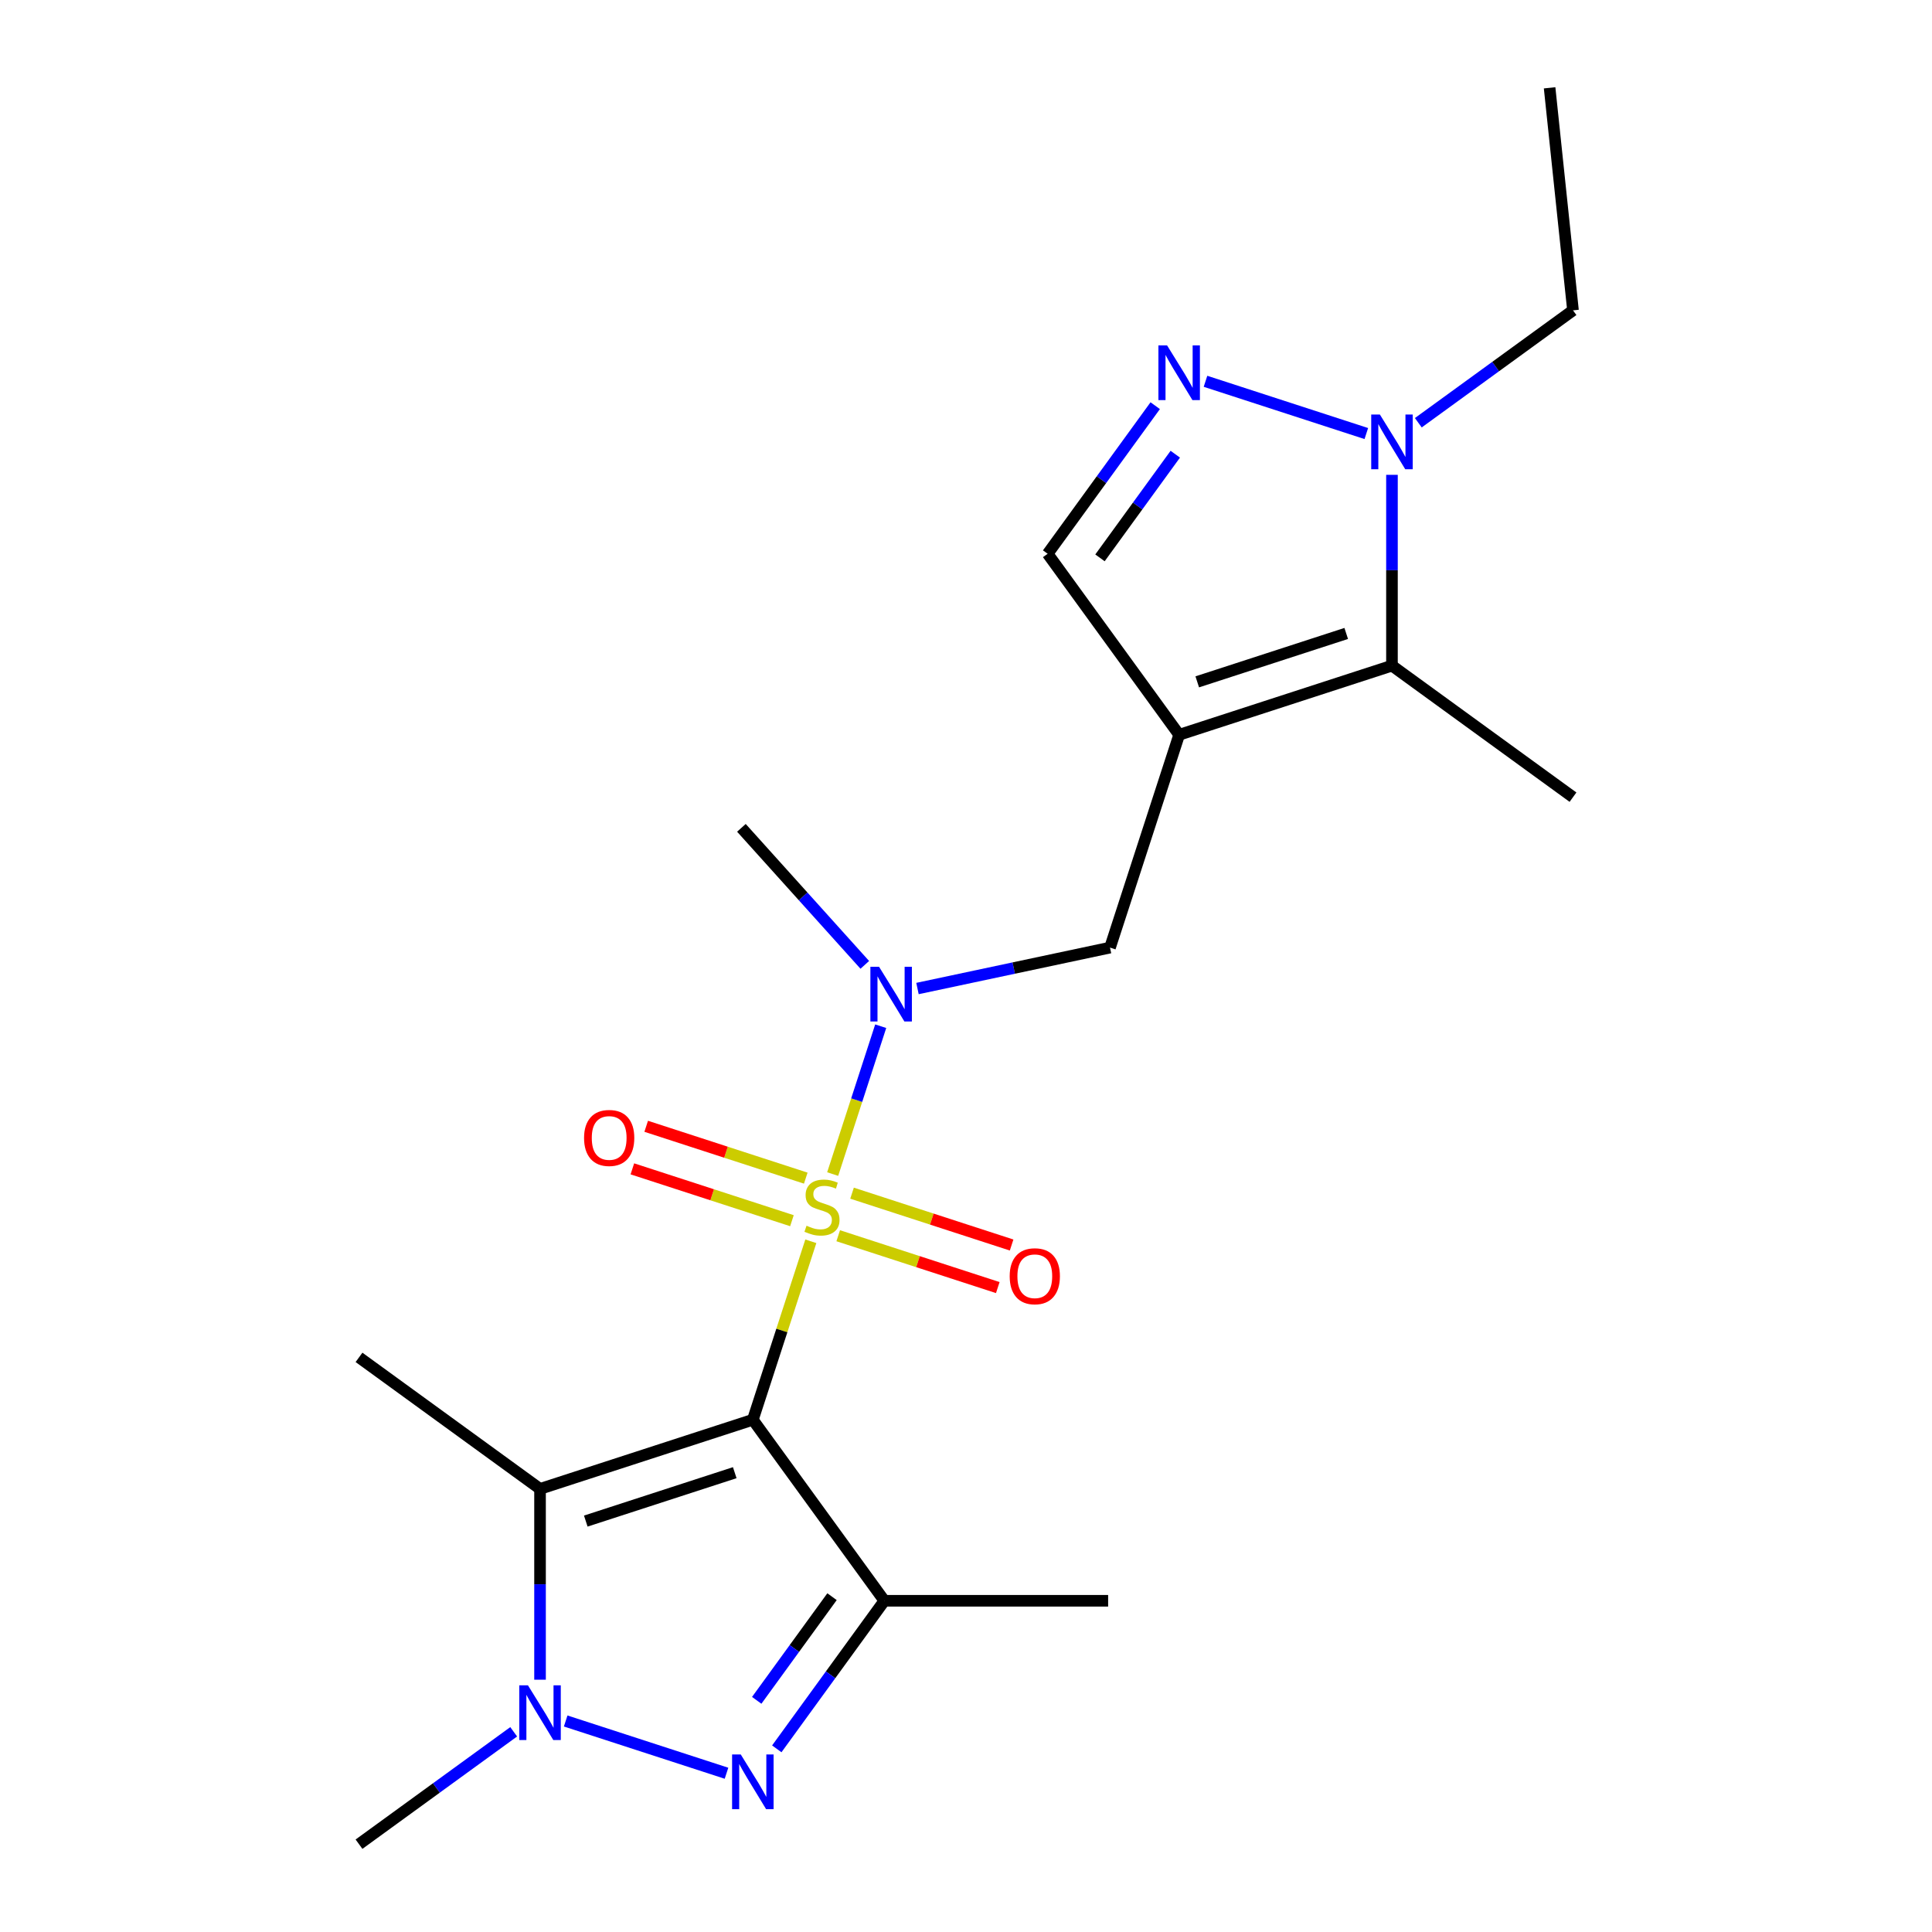 <?xml version='1.0' encoding='iso-8859-1'?>
<svg version='1.1' baseProfile='full'
              xmlns='http://www.w3.org/2000/svg'
                      xmlns:rdkit='http://www.rdkit.org/xml'
                      xmlns:xlink='http://www.w3.org/1999/xlink'
                  xml:space='preserve'
width='1000px' height='1000px' viewBox='0 0 1000 1000'>
<!-- END OF HEADER -->
<rect style='opacity:1.0;fill:#FFFFFF;stroke:none' width='1000' height='1000' x='0' y='0'> </rect>
<path class='bond-0' d='M 419.685,642.484 L 404.678,688.671' style='fill:none;fill-rule:evenodd;stroke:#CCCC00;stroke-width:6px;stroke-linecap:butt;stroke-linejoin:miter;stroke-opacity:1' />
<path class='bond-0' d='M 404.678,688.671 L 389.67,734.859' style='fill:none;fill-rule:evenodd;stroke:#000000;stroke-width:6px;stroke-linecap:butt;stroke-linejoin:miter;stroke-opacity:1' />
<path class='bond-8' d='M 430.989,607.693 L 443.422,569.429' style='fill:none;fill-rule:evenodd;stroke:#CCCC00;stroke-width:6px;stroke-linecap:butt;stroke-linejoin:miter;stroke-opacity:1' />
<path class='bond-8' d='M 443.422,569.429 L 455.854,531.165' style='fill:none;fill-rule:evenodd;stroke:#0000FF;stroke-width:6px;stroke-linecap:butt;stroke-linejoin:miter;stroke-opacity:1' />
<path class='bond-12' d='M 433.857,639.614 L 475.154,653.032' style='fill:none;fill-rule:evenodd;stroke:#CCCC00;stroke-width:6px;stroke-linecap:butt;stroke-linejoin:miter;stroke-opacity:1' />
<path class='bond-12' d='M 475.154,653.032 L 516.452,666.451' style='fill:none;fill-rule:evenodd;stroke:#FF0000;stroke-width:6px;stroke-linecap:butt;stroke-linejoin:miter;stroke-opacity:1' />
<path class='bond-12' d='M 441.015,617.584 L 482.312,631.002' style='fill:none;fill-rule:evenodd;stroke:#CCCC00;stroke-width:6px;stroke-linecap:butt;stroke-linejoin:miter;stroke-opacity:1' />
<path class='bond-12' d='M 482.312,631.002 L 523.61,644.421' style='fill:none;fill-rule:evenodd;stroke:#FF0000;stroke-width:6px;stroke-linecap:butt;stroke-linejoin:miter;stroke-opacity:1' />
<path class='bond-13' d='M 417.064,609.802 L 375.767,596.384' style='fill:none;fill-rule:evenodd;stroke:#CCCC00;stroke-width:6px;stroke-linecap:butt;stroke-linejoin:miter;stroke-opacity:1' />
<path class='bond-13' d='M 375.767,596.384 L 334.47,582.965' style='fill:none;fill-rule:evenodd;stroke:#FF0000;stroke-width:6px;stroke-linecap:butt;stroke-linejoin:miter;stroke-opacity:1' />
<path class='bond-13' d='M 409.906,631.832 L 368.609,618.414' style='fill:none;fill-rule:evenodd;stroke:#CCCC00;stroke-width:6px;stroke-linecap:butt;stroke-linejoin:miter;stroke-opacity:1' />
<path class='bond-13' d='M 368.609,618.414 L 327.311,604.995' style='fill:none;fill-rule:evenodd;stroke:#FF0000;stroke-width:6px;stroke-linecap:butt;stroke-linejoin:miter;stroke-opacity:1' />
<path class='bond-1' d='M 389.67,734.859 L 457.747,828.559' style='fill:none;fill-rule:evenodd;stroke:#000000;stroke-width:6px;stroke-linecap:butt;stroke-linejoin:miter;stroke-opacity:1' />
<path class='bond-2' d='M 389.67,734.859 L 279.52,770.649' style='fill:none;fill-rule:evenodd;stroke:#000000;stroke-width:6px;stroke-linecap:butt;stroke-linejoin:miter;stroke-opacity:1' />
<path class='bond-2' d='M 380.306,762.258 L 303.2,787.311' style='fill:none;fill-rule:evenodd;stroke:#000000;stroke-width:6px;stroke-linecap:butt;stroke-linejoin:miter;stroke-opacity:1' />
<path class='bond-3' d='M 457.747,828.559 L 429.905,866.881' style='fill:none;fill-rule:evenodd;stroke:#000000;stroke-width:6px;stroke-linecap:butt;stroke-linejoin:miter;stroke-opacity:1' />
<path class='bond-3' d='M 429.905,866.881 L 402.062,905.203' style='fill:none;fill-rule:evenodd;stroke:#0000FF;stroke-width:6px;stroke-linecap:butt;stroke-linejoin:miter;stroke-opacity:1' />
<path class='bond-3' d='M 430.655,826.44 L 411.165,853.266' style='fill:none;fill-rule:evenodd;stroke:#000000;stroke-width:6px;stroke-linecap:butt;stroke-linejoin:miter;stroke-opacity:1' />
<path class='bond-3' d='M 411.165,853.266 L 391.675,880.091' style='fill:none;fill-rule:evenodd;stroke:#0000FF;stroke-width:6px;stroke-linecap:butt;stroke-linejoin:miter;stroke-opacity:1' />
<path class='bond-14' d='M 457.747,828.559 L 573.567,828.559' style='fill:none;fill-rule:evenodd;stroke:#000000;stroke-width:6px;stroke-linecap:butt;stroke-linejoin:miter;stroke-opacity:1' />
<path class='bond-4' d='M 279.52,770.649 L 279.52,820.031' style='fill:none;fill-rule:evenodd;stroke:#000000;stroke-width:6px;stroke-linecap:butt;stroke-linejoin:miter;stroke-opacity:1' />
<path class='bond-4' d='M 279.52,820.031 L 279.52,869.413' style='fill:none;fill-rule:evenodd;stroke:#0000FF;stroke-width:6px;stroke-linecap:butt;stroke-linejoin:miter;stroke-opacity:1' />
<path class='bond-15' d='M 279.52,770.649 L 185.82,702.572' style='fill:none;fill-rule:evenodd;stroke:#000000;stroke-width:6px;stroke-linecap:butt;stroke-linejoin:miter;stroke-opacity:1' />
<path class='bond-21' d='M 376.035,917.828 L 292.797,890.782' style='fill:none;fill-rule:evenodd;stroke:#0000FF;stroke-width:6px;stroke-linecap:butt;stroke-linejoin:miter;stroke-opacity:1' />
<path class='bond-16' d='M 265.884,896.375 L 225.852,925.46' style='fill:none;fill-rule:evenodd;stroke:#0000FF;stroke-width:6px;stroke-linecap:butt;stroke-linejoin:miter;stroke-opacity:1' />
<path class='bond-16' d='M 225.852,925.46 L 185.82,954.545' style='fill:none;fill-rule:evenodd;stroke:#000000;stroke-width:6px;stroke-linecap:butt;stroke-linejoin:miter;stroke-opacity:1' />
<path class='bond-5' d='M 610.33,380.326 L 574.539,490.477' style='fill:none;fill-rule:evenodd;stroke:#000000;stroke-width:6px;stroke-linecap:butt;stroke-linejoin:miter;stroke-opacity:1' />
<path class='bond-7' d='M 610.33,380.326 L 720.48,344.536' style='fill:none;fill-rule:evenodd;stroke:#000000;stroke-width:6px;stroke-linecap:butt;stroke-linejoin:miter;stroke-opacity:1' />
<path class='bond-7' d='M 619.694,352.927 L 696.8,327.874' style='fill:none;fill-rule:evenodd;stroke:#000000;stroke-width:6px;stroke-linecap:butt;stroke-linejoin:miter;stroke-opacity:1' />
<path class='bond-10' d='M 610.33,380.326 L 542.253,286.626' style='fill:none;fill-rule:evenodd;stroke:#000000;stroke-width:6px;stroke-linecap:butt;stroke-linejoin:miter;stroke-opacity:1' />
<path class='bond-6' d='M 597.938,209.982 L 570.095,248.304' style='fill:none;fill-rule:evenodd;stroke:#0000FF;stroke-width:6px;stroke-linecap:butt;stroke-linejoin:miter;stroke-opacity:1' />
<path class='bond-6' d='M 570.095,248.304 L 542.253,286.626' style='fill:none;fill-rule:evenodd;stroke:#000000;stroke-width:6px;stroke-linecap:butt;stroke-linejoin:miter;stroke-opacity:1' />
<path class='bond-6' d='M 608.325,235.094 L 588.835,261.919' style='fill:none;fill-rule:evenodd;stroke:#0000FF;stroke-width:6px;stroke-linecap:butt;stroke-linejoin:miter;stroke-opacity:1' />
<path class='bond-6' d='M 588.835,261.919 L 569.345,288.745' style='fill:none;fill-rule:evenodd;stroke:#000000;stroke-width:6px;stroke-linecap:butt;stroke-linejoin:miter;stroke-opacity:1' />
<path class='bond-22' d='M 623.965,197.357 L 707.203,224.403' style='fill:none;fill-rule:evenodd;stroke:#0000FF;stroke-width:6px;stroke-linecap:butt;stroke-linejoin:miter;stroke-opacity:1' />
<path class='bond-9' d='M 720.48,344.536 L 720.48,295.154' style='fill:none;fill-rule:evenodd;stroke:#000000;stroke-width:6px;stroke-linecap:butt;stroke-linejoin:miter;stroke-opacity:1' />
<path class='bond-9' d='M 720.48,295.154 L 720.48,245.772' style='fill:none;fill-rule:evenodd;stroke:#0000FF;stroke-width:6px;stroke-linecap:butt;stroke-linejoin:miter;stroke-opacity:1' />
<path class='bond-18' d='M 720.48,344.536 L 814.18,412.613' style='fill:none;fill-rule:evenodd;stroke:#000000;stroke-width:6px;stroke-linecap:butt;stroke-linejoin:miter;stroke-opacity:1' />
<path class='bond-11' d='M 474.886,511.659 L 524.713,501.068' style='fill:none;fill-rule:evenodd;stroke:#0000FF;stroke-width:6px;stroke-linecap:butt;stroke-linejoin:miter;stroke-opacity:1' />
<path class='bond-11' d='M 524.713,501.068 L 574.539,490.477' style='fill:none;fill-rule:evenodd;stroke:#000000;stroke-width:6px;stroke-linecap:butt;stroke-linejoin:miter;stroke-opacity:1' />
<path class='bond-19' d='M 447.615,499.413 L 415.684,463.95' style='fill:none;fill-rule:evenodd;stroke:#0000FF;stroke-width:6px;stroke-linecap:butt;stroke-linejoin:miter;stroke-opacity:1' />
<path class='bond-19' d='M 415.684,463.95 L 383.752,428.487' style='fill:none;fill-rule:evenodd;stroke:#000000;stroke-width:6px;stroke-linecap:butt;stroke-linejoin:miter;stroke-opacity:1' />
<path class='bond-17' d='M 734.116,218.81 L 774.148,189.725' style='fill:none;fill-rule:evenodd;stroke:#0000FF;stroke-width:6px;stroke-linecap:butt;stroke-linejoin:miter;stroke-opacity:1' />
<path class='bond-17' d='M 774.148,189.725 L 814.18,160.64' style='fill:none;fill-rule:evenodd;stroke:#000000;stroke-width:6px;stroke-linecap:butt;stroke-linejoin:miter;stroke-opacity:1' />
<path class='bond-20' d='M 814.18,160.64 L 802.074,45.455' style='fill:none;fill-rule:evenodd;stroke:#000000;stroke-width:6px;stroke-linecap:butt;stroke-linejoin:miter;stroke-opacity:1' />
<path  class='atom-0' d='M 417.461 634.428
Q 417.781 634.548, 419.101 635.108
Q 420.421 635.668, 421.861 636.028
Q 423.341 636.348, 424.781 636.348
Q 427.461 636.348, 429.021 635.068
Q 430.581 633.748, 430.581 631.468
Q 430.581 629.908, 429.781 628.948
Q 429.021 627.988, 427.821 627.468
Q 426.621 626.948, 424.621 626.348
Q 422.101 625.588, 420.581 624.868
Q 419.101 624.148, 418.021 622.628
Q 416.981 621.108, 416.981 618.548
Q 416.981 614.988, 419.381 612.788
Q 421.821 610.588, 426.621 610.588
Q 429.901 610.588, 433.621 612.148
L 432.701 615.228
Q 429.301 613.828, 426.741 613.828
Q 423.981 613.828, 422.461 614.988
Q 420.941 616.108, 420.981 618.068
Q 420.981 619.588, 421.741 620.508
Q 422.541 621.428, 423.661 621.948
Q 424.821 622.468, 426.741 623.068
Q 429.301 623.868, 430.821 624.668
Q 432.341 625.468, 433.421 627.108
Q 434.541 628.708, 434.541 631.468
Q 434.541 635.388, 431.901 637.508
Q 429.301 639.588, 424.941 639.588
Q 422.421 639.588, 420.501 639.028
Q 418.621 638.508, 416.381 637.588
L 417.461 634.428
' fill='#CCCC00'/>
<path  class='atom-4' d='M 383.41 908.099
L 392.69 923.099
Q 393.61 924.579, 395.09 927.259
Q 396.57 929.939, 396.65 930.099
L 396.65 908.099
L 400.41 908.099
L 400.41 936.419
L 396.53 936.419
L 386.57 920.019
Q 385.41 918.099, 384.17 915.899
Q 382.97 913.699, 382.61 913.019
L 382.61 936.419
L 378.93 936.419
L 378.93 908.099
L 383.41 908.099
' fill='#0000FF'/>
<path  class='atom-5' d='M 273.26 872.308
L 282.54 887.308
Q 283.46 888.788, 284.94 891.468
Q 286.42 894.148, 286.5 894.308
L 286.5 872.308
L 290.26 872.308
L 290.26 900.628
L 286.38 900.628
L 276.42 884.228
Q 275.26 882.308, 274.02 880.108
Q 272.82 877.908, 272.46 877.228
L 272.46 900.628
L 268.78 900.628
L 268.78 872.308
L 273.26 872.308
' fill='#0000FF'/>
<path  class='atom-7' d='M 604.07 178.766
L 613.35 193.766
Q 614.27 195.246, 615.75 197.926
Q 617.23 200.606, 617.31 200.766
L 617.31 178.766
L 621.07 178.766
L 621.07 207.086
L 617.19 207.086
L 607.23 190.686
Q 606.07 188.766, 604.83 186.566
Q 603.63 184.366, 603.27 183.686
L 603.27 207.086
L 599.59 207.086
L 599.59 178.766
L 604.07 178.766
' fill='#0000FF'/>
<path  class='atom-9' d='M 454.991 500.397
L 464.271 515.397
Q 465.191 516.877, 466.671 519.557
Q 468.151 522.237, 468.231 522.397
L 468.231 500.397
L 471.991 500.397
L 471.991 528.717
L 468.111 528.717
L 458.151 512.317
Q 456.991 510.397, 455.751 508.197
Q 454.551 505.997, 454.191 505.317
L 454.191 528.717
L 450.511 528.717
L 450.511 500.397
L 454.991 500.397
' fill='#0000FF'/>
<path  class='atom-10' d='M 714.22 214.556
L 723.5 229.556
Q 724.42 231.036, 725.9 233.716
Q 727.38 236.396, 727.46 236.556
L 727.46 214.556
L 731.22 214.556
L 731.22 242.876
L 727.34 242.876
L 717.38 226.476
Q 716.22 224.556, 714.98 222.356
Q 713.78 220.156, 713.42 219.476
L 713.42 242.876
L 709.74 242.876
L 709.74 214.556
L 714.22 214.556
' fill='#0000FF'/>
<path  class='atom-13' d='M 522.611 660.578
Q 522.611 653.778, 525.971 649.978
Q 529.331 646.178, 535.611 646.178
Q 541.891 646.178, 545.251 649.978
Q 548.611 653.778, 548.611 660.578
Q 548.611 667.458, 545.211 671.378
Q 541.811 675.258, 535.611 675.258
Q 529.371 675.258, 525.971 671.378
Q 522.611 667.498, 522.611 660.578
M 535.611 672.058
Q 539.931 672.058, 542.251 669.178
Q 544.611 666.258, 544.611 660.578
Q 544.611 655.018, 542.251 652.218
Q 539.931 649.378, 535.611 649.378
Q 531.291 649.378, 528.931 652.178
Q 526.611 654.978, 526.611 660.578
Q 526.611 666.298, 528.931 669.178
Q 531.291 672.058, 535.611 672.058
' fill='#FF0000'/>
<path  class='atom-14' d='M 302.31 588.998
Q 302.31 582.198, 305.67 578.398
Q 309.03 574.598, 315.31 574.598
Q 321.59 574.598, 324.95 578.398
Q 328.31 582.198, 328.31 588.998
Q 328.31 595.878, 324.91 599.798
Q 321.51 603.678, 315.31 603.678
Q 309.07 603.678, 305.67 599.798
Q 302.31 595.918, 302.31 588.998
M 315.31 600.478
Q 319.63 600.478, 321.95 597.598
Q 324.31 594.678, 324.31 588.998
Q 324.31 583.438, 321.95 580.638
Q 319.63 577.798, 315.31 577.798
Q 310.99 577.798, 308.63 580.598
Q 306.31 583.398, 306.31 588.998
Q 306.31 594.718, 308.63 597.598
Q 310.99 600.478, 315.31 600.478
' fill='#FF0000'/>
</svg>
